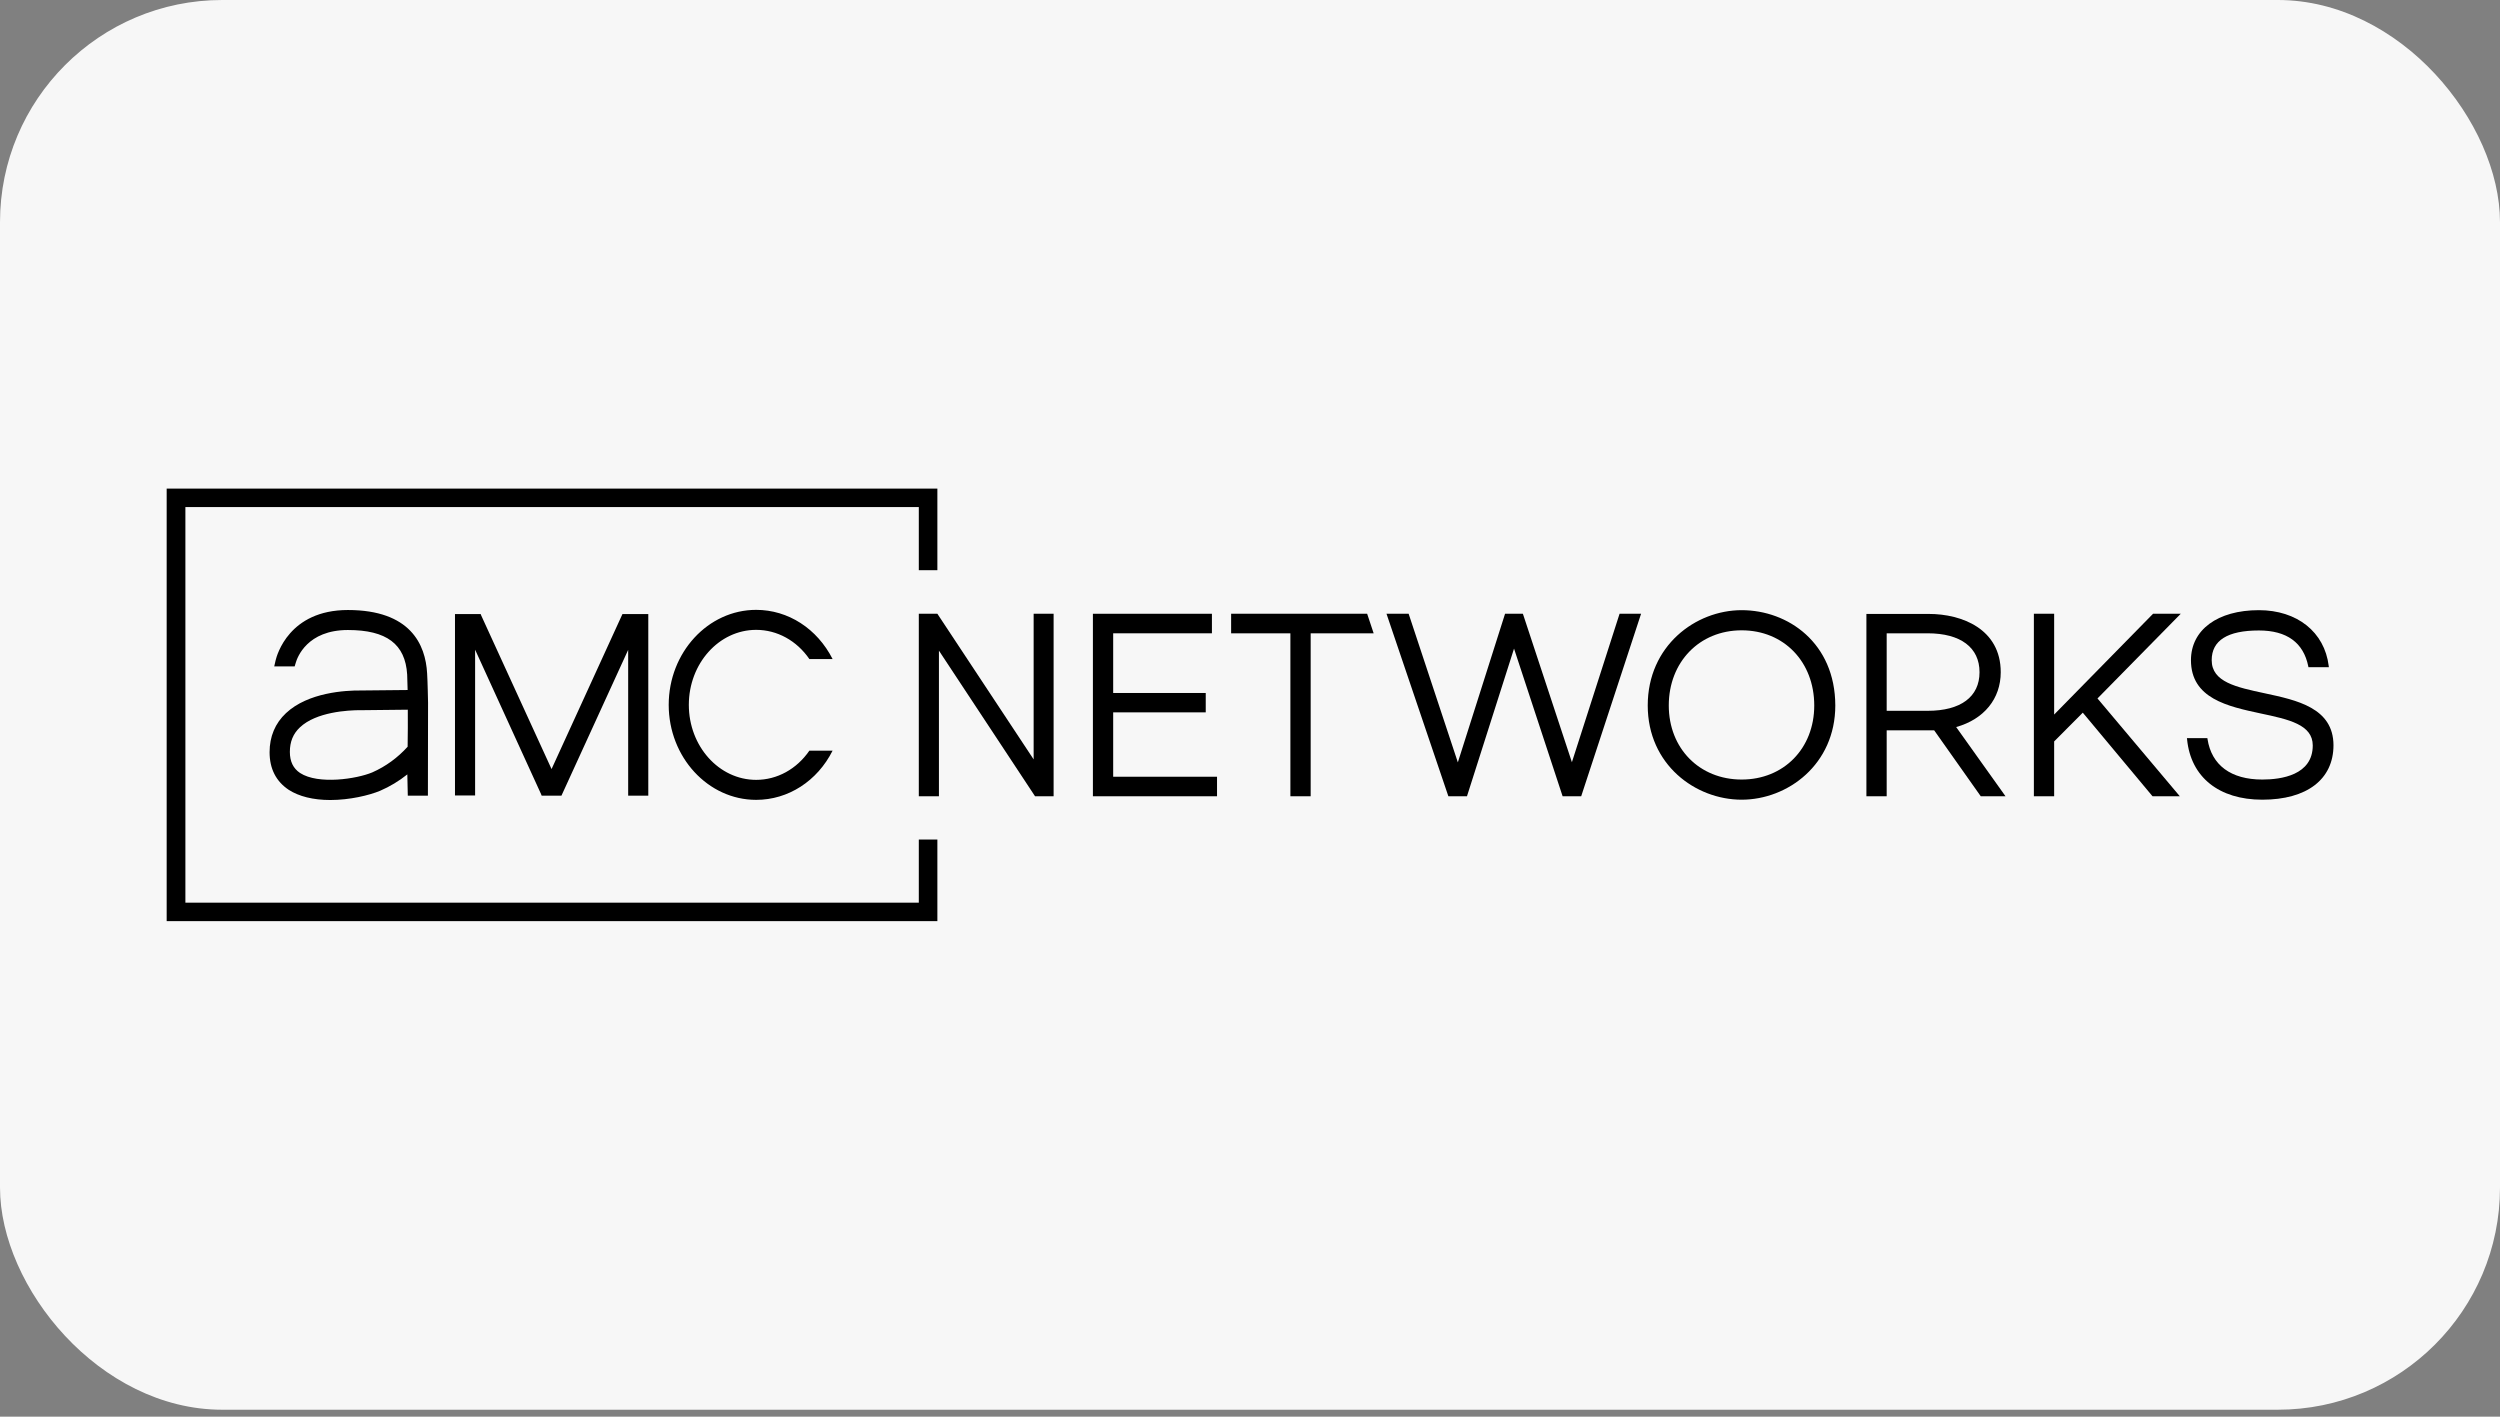 <svg width="180" height="102" viewBox="0 0 180 102" fill="none" xmlns="http://www.w3.org/2000/svg">
<rect x="0" y="0" width="180" height="102" fill="#808080" stroke="none"/>
<rect width="180" height="101.5" rx="16" fill="#F7F7F7"/>
<g clip-path="url(#clip0_5815_11413)">
<path d="M46.677 44.213V57.286H45.228V46.79L40.425 57.286H38.999L38.955 57.173L34.208 46.778V57.275H32.759V44.213H34.609L34.653 44.326L39.712 55.373L44.816 44.213H46.677ZM30.82 50.581L30.809 57.286H29.361L29.327 55.756C28.725 56.24 28.068 56.633 27.366 56.937C26.586 57.263 25.182 57.601 23.778 57.601C22.552 57.601 21.527 57.342 20.792 56.87C19.878 56.262 19.41 55.351 19.41 54.158C19.41 53.033 19.811 52.077 20.591 51.346C22.185 49.85 24.881 49.703 25.973 49.715C26.096 49.715 28.636 49.692 29.349 49.681C29.338 49.231 29.327 48.893 29.316 48.567C29.182 46.373 27.834 45.361 25.048 45.361C22.118 45.361 21.405 47.33 21.293 47.723L21.215 47.982H19.744L19.845 47.543C19.934 47.172 20.814 43.921 25.048 43.921C29.55 43.921 30.642 46.407 30.753 48.488C30.787 48.983 30.82 50.513 30.82 50.581ZM26.252 51.132H25.962C25.048 51.132 22.775 51.256 21.594 52.37C21.104 52.831 20.87 53.405 20.87 54.136C20.87 54.833 21.115 55.328 21.605 55.655C22.92 56.51 25.695 56.082 26.809 55.61C27.778 55.182 28.636 54.552 29.349 53.765C29.361 52.786 29.372 51.886 29.361 51.098L26.252 51.132ZM67.491 41.052V35.18H12V66.32H67.491V60.447H66.154V64.992H13.348V36.507H66.154V41.052H67.491ZM58.276 54.046C57.363 55.373 55.959 56.15 54.443 56.15C51.769 56.15 49.596 53.731 49.596 50.75C49.596 47.768 51.769 45.35 54.443 45.35C55.959 45.35 57.363 46.126 58.276 47.453H59.948C58.833 45.26 56.75 43.91 54.443 43.91C50.978 43.91 48.147 46.981 48.147 50.75C48.147 54.518 50.978 57.59 54.443 57.59C56.75 57.59 58.845 56.24 59.948 54.046H58.276Z" fill="black"/>
<path d="M74.422 54.676L67.491 44.191H66.154V57.331H67.603V46.846L74.523 57.331H75.86V44.191H74.422V54.676Z" fill="black"/>
<path d="M80.149 51.29H86.813V49.895H80.149V45.598H87.258V44.191H78.689V57.331H87.626V55.925H80.149V51.29Z" fill="black"/>
<path d="M88.641 45.598H92.908V57.331H94.368V45.598H98.903L98.435 44.191H88.641V45.598Z" fill="black"/>
<path d="M116.609 44.191L113.177 54.879L109.667 44.248L109.645 44.191H108.364L104.965 54.89L101.422 44.191H99.828L104.263 57.275L104.285 57.331H105.622L109.01 46.7L112.486 57.264L112.509 57.331H113.846L118.158 44.191H116.609Z" fill="black"/>
<path d="M125.4 43.932C122.08 43.932 118.637 46.497 118.637 50.794C118.637 55.047 122.069 57.578 125.4 57.578C128.721 57.578 132.142 55.035 132.142 50.794C132.131 46.294 128.743 43.932 125.4 43.932ZM125.4 56.127C122.358 56.127 120.152 53.888 120.152 50.794C120.152 47.667 122.358 45.383 125.4 45.383C128.442 45.383 130.626 47.655 130.626 50.794C130.626 53.888 128.431 56.127 125.4 56.127Z" fill="black"/>
<path d="M144.053 48.399C144.053 45.294 141.267 44.203 138.871 44.203H134.381V57.332H135.841V52.584H138.871H139.261L142.615 57.332H144.398L140.844 52.348C142.849 51.786 144.053 50.312 144.053 48.399ZM135.841 45.598H138.793C141.167 45.598 142.526 46.622 142.526 48.399C142.526 50.177 141.167 51.178 138.793 51.178H135.841V45.598Z" fill="black"/>
<path d="M157.014 44.191H155.019L147.899 51.447V44.191H146.439V57.331H147.899V53.383L149.961 51.312L154.953 57.297L154.986 57.331H156.947L151.019 50.289L157.014 44.191Z" fill="black"/>
<path d="M163.064 49.917C161.014 49.478 159.242 49.107 159.242 47.532C159.242 46.114 160.378 45.394 162.64 45.394C164.657 45.394 165.85 46.272 166.195 47.97L166.206 48.038H167.677L167.666 47.937C167.365 45.507 165.393 43.932 162.64 43.932C159.665 43.932 157.749 45.349 157.749 47.532C157.749 50.299 160.412 50.862 162.763 51.368C164.78 51.795 166.518 52.167 166.518 53.674C166.518 55.812 164.245 56.127 162.886 56.127C160.624 56.127 159.231 55.092 158.941 53.213L158.93 53.145H157.459L157.47 53.235C157.738 55.958 159.766 57.578 162.886 57.578C166.095 57.578 168.011 56.115 168.011 53.652C168 50.963 165.37 50.412 163.064 49.917Z" fill="black"/>
</g>
<defs>
<clipPath id="clip0_5815_11413">
<rect width="156" height="36" fill="white" transform="translate(12 32.75)"/>
</clipPath>
</defs>
</svg>
